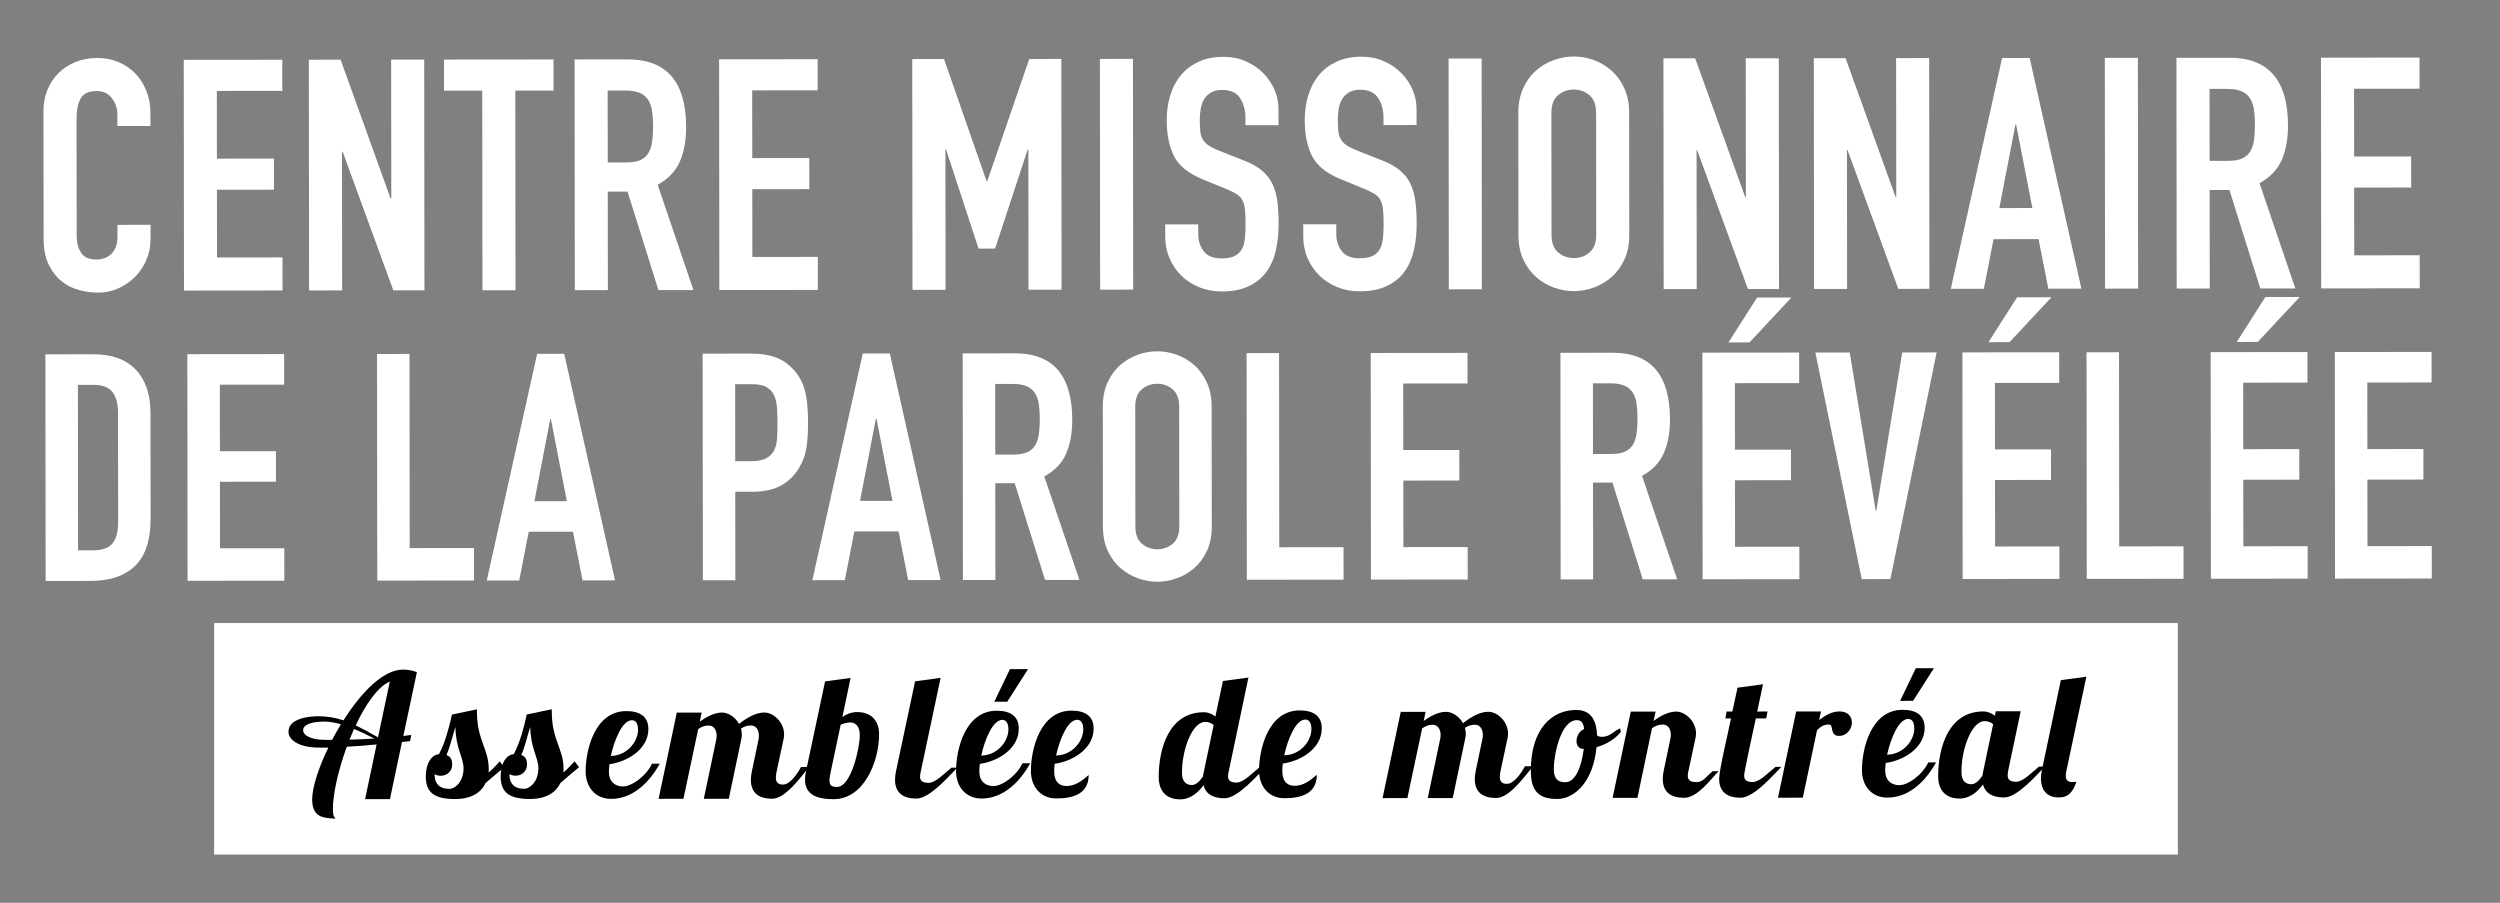 <?xml version="1.0" encoding="utf-8"?>
<!-- Generator: Adobe Illustrator 16.0.0, SVG Export Plug-In . SVG Version: 6.00 Build 0)  -->
<!DOCTYPE svg PUBLIC "-//W3C//DTD SVG 1.1//EN" "http://www.w3.org/Graphics/SVG/1.1/DTD/svg11.dtd">
<svg version="1.1" xmlns="http://www.w3.org/2000/svg" xmlns:xlink="http://www.w3.org/1999/xlink" x="0px" y="0px" width="432px"
	 height="156px" viewBox="0 0 432 156" enable-background="new 0 0 432 156" xml:space="preserve">
<rect x="0" y="0" width="432" height="156" fill="#808080" stroke="none"/>
<g id="Layer_2">
</g>
<g id="Layer_1">
	<rect x="37" y="107.667" fill="#FFFFFF" width="339.333" height="40"/>
	<path fill="#FFFFFF" d="M26.016,41.314c0.001,1.232-0.231,2.408-0.697,3.528c-0.466,1.121-1.109,2.101-1.929,2.942
		c-0.821,0.841-1.781,1.514-2.882,2.019c-1.101,0.505-2.287,0.758-3.556,0.759c-1.083,0.001-2.184-0.147-3.304-0.444
		c-1.12-0.297-2.128-0.81-3.025-1.537c-0.896-0.727-1.635-1.687-2.215-2.882c-0.581-1.194-0.871-2.705-0.873-4.535L7.514,19.212
		c-0.001-1.307,0.221-2.521,0.668-3.641c0.447-1.121,1.081-2.091,1.901-2.914c0.819-0.821,1.799-1.466,2.938-1.935
		c1.138-0.468,2.398-0.703,3.779-0.704c1.307-0.001,2.52,0.231,3.641,0.697c1.121,0.466,2.091,1.118,2.914,1.957
		c0.821,0.839,1.466,1.846,1.935,3.022c0.468,1.175,0.703,2.455,0.704,3.835l0.002,2.24l-5.712,0.005l-0.002-1.904
		c-0.001-1.12-0.32-2.09-0.955-2.911c-0.636-0.82-1.495-1.23-2.578-1.229c-1.419,0.001-2.361,0.441-2.826,1.318
		c-0.466,0.878-0.698,1.989-0.697,3.333l0.021,20.384c0.001,1.158,0.254,2.127,0.759,2.911c0.505,0.783,1.41,1.174,2.717,1.173
		c0.373,0,0.774-0.066,1.204-0.197c0.429-0.131,0.82-0.346,1.175-0.645c0.354-0.299,0.643-0.71,0.867-1.233
		c0.223-0.522,0.335-1.176,0.334-1.96l-0.002-1.96l5.712-0.005L26.016,41.314z"/>
	<path fill="#FFFFFF" d="M31.753,10.34l17.024-0.017l0.005,5.376L37.47,15.71l0.012,11.704l9.856-0.01l0.005,5.376l-9.856,0.01
		L37.5,44.494l11.312-0.011l0.005,5.712l-17.024,0.017L31.753,10.34z"/>
	<path fill="#FFFFFF" d="M53.368,10.318l5.488-0.005l8.648,24.015h0.112l-0.024-24.024l5.712-0.006l0.04,39.872l-5.376,0.005
		l-8.76-23.959h-0.112l0.024,23.968l-5.712,0.006L53.368,10.318z"/>
	<path fill="#FFFFFF" d="M83.333,15.664l-6.608,0.007l-0.005-5.376l18.928-0.019l0.005,5.376l-6.608,0.007l0.035,34.496
		l-5.712,0.005L83.333,15.664z"/>
	<path fill="#FFFFFF" d="M99.287,10.271l9.184-0.009c6.72-0.007,10.084,3.892,10.092,11.694c0.002,2.315-0.36,4.304-1.086,5.965
		c-0.727,1.663-2.004,2.998-3.832,4.008l6.178,18.194l-6.048,0.006l-5.337-17.019l-3.416,0.003l0.017,17.024l-5.712,0.005
		L99.287,10.271z M105.017,28.074l3.248-0.003c1.008-0.001,1.811-0.142,2.408-0.422c0.597-0.281,1.054-0.682,1.371-1.206
		c0.316-0.522,0.53-1.167,0.642-1.933c0.111-0.765,0.167-1.652,0.166-2.66c-0.001-1.008-0.058-1.895-0.171-2.66
		c-0.113-0.765-0.347-1.418-0.702-1.959c-0.356-0.541-0.851-0.941-1.485-1.203c-0.635-0.26-1.476-0.391-2.521-0.389l-2.968,0.003
		L105.017,28.074z"/>
	<path fill="#FFFFFF" d="M124.263,10.247l17.024-0.017l0.005,5.376l-11.312,0.011l0.012,11.704l9.856-0.01l0.005,5.376l-9.856,0.01
		l0.012,11.704l11.312-0.011l0.005,5.712l-17.024,0.017L124.263,10.247z"/>
	<path fill="#FFFFFF" d="M157.638,10.213l5.488-0.005l7.358,21.105h0.112l7.258-21.12l5.544-0.006l0.04,39.872l-5.712,0.006
		l-0.024-24.248h-0.112l-5.639,17.142l-2.856,0.003l-5.617-17.131h-0.112l0.024,24.248l-5.712,0.006L157.638,10.213z"/>
	<path fill="#FFFFFF" d="M190.062,10.18l5.712-0.005l0.04,39.872l-5.712,0.005L190.062,10.18z"/>
	<path fill="#FFFFFF" d="M220.93,21.629l-5.713,0.006l-0.001-1.288c-0.001-1.306-0.311-2.436-0.927-3.387
		c-0.617-0.951-1.654-1.426-3.11-1.425c-0.783,0-1.428,0.151-1.931,0.45c-0.504,0.3-0.896,0.683-1.175,1.149
		c-0.279,0.468-0.475,1.008-0.586,1.625s-0.167,1.26-0.166,1.932c0.001,0.784,0.029,1.447,0.086,1.988
		c0.057,0.542,0.197,1.007,0.421,1.399c0.225,0.392,0.551,0.737,0.981,1.035c0.429,0.299,1.018,0.597,1.765,0.894l4.37,1.731
		c1.27,0.485,2.297,1.053,3.082,1.705c0.784,0.653,1.392,1.418,1.822,2.294c0.429,0.877,0.719,1.885,0.871,3.023
		c0.149,1.139,0.227,2.436,0.229,3.892c0.001,1.68-0.165,3.239-0.5,4.677c-0.334,1.438-0.886,2.67-1.648,3.697
		c-0.765,1.028-1.781,1.841-3.05,2.439c-1.269,0.598-2.818,0.898-4.646,0.9c-1.382,0.001-2.67-0.24-3.865-0.724
		c-1.196-0.483-2.223-1.146-3.082-1.985c-0.86-0.839-1.542-1.836-2.047-2.994c-0.505-1.156-0.759-2.408-0.76-3.751l-0.002-2.128
		l5.712-0.006l0.002,1.792c0.001,1.045,0.31,1.988,0.927,2.827c0.617,0.839,1.653,1.258,3.109,1.257
		c0.97-0.001,1.727-0.142,2.268-0.422c0.54-0.281,0.951-0.673,1.23-1.177s0.455-1.129,0.53-1.876
		c0.073-0.746,0.11-1.568,0.109-2.464c-0.001-1.045-0.039-1.904-0.114-2.576c-0.076-0.672-0.235-1.212-0.478-1.624
		c-0.244-0.41-0.581-0.746-1.01-1.007c-0.43-0.26-0.999-0.54-1.709-0.838l-4.089-1.676c-2.465-1.005-4.118-2.338-4.96-3.999
		c-0.841-1.66-1.264-3.741-1.266-6.243c-0.001-1.493,0.202-2.913,0.611-4.257c0.41-1.345,1.015-2.502,1.817-3.474
		c0.801-0.971,1.818-1.747,3.049-2.327c1.231-0.58,2.668-0.871,4.312-0.873c1.418-0.001,2.716,0.259,3.893,0.78
		c1.177,0.522,2.186,1.211,3.027,2.069c0.841,0.858,1.484,1.818,1.935,2.882c0.448,1.063,0.674,2.155,0.675,3.275L220.93,21.629z"/>
	<path fill="#FFFFFF" d="M244.784,21.605l-5.712,0.005l-0.001-1.288c-0.002-1.306-0.311-2.436-0.928-3.387s-1.653-1.426-3.109-1.425
		c-0.784,0-1.428,0.151-1.932,0.45c-0.504,0.3-0.896,0.683-1.175,1.149c-0.279,0.468-0.476,1.008-0.587,1.625
		c-0.11,0.616-0.167,1.26-0.166,1.932c0.001,0.784,0.029,1.447,0.086,1.988c0.058,0.542,0.197,1.008,0.422,1.4
		c0.225,0.392,0.551,0.737,0.981,1.035c0.429,0.299,1.017,0.597,1.764,0.894l4.37,1.731c1.27,0.484,2.297,1.053,3.082,1.705
		c0.785,0.653,1.392,1.418,1.822,2.294c0.43,0.877,0.72,1.885,0.872,3.023c0.149,1.139,0.226,2.436,0.228,3.892
		c0.001,1.68-0.165,3.239-0.5,4.677c-0.334,1.438-0.885,2.67-1.648,3.697c-0.765,1.028-1.781,1.841-3.049,2.439
		c-1.27,0.598-2.818,0.899-4.647,0.901c-1.381,0.001-2.67-0.241-3.864-0.724c-1.196-0.484-2.223-1.146-3.082-1.985
		c-0.86-0.839-1.542-1.837-2.047-2.994c-0.505-1.156-0.759-2.407-0.76-3.751l-0.002-2.128l5.712-0.006l0.001,1.792
		c0.002,1.045,0.311,1.988,0.927,2.827c0.617,0.84,1.654,1.259,3.109,1.257c0.971-0.001,1.727-0.142,2.268-0.422
		c0.541-0.281,0.952-0.673,1.23-1.177c0.28-0.504,0.456-1.129,0.53-1.876c0.073-0.747,0.111-1.568,0.11-2.464
		c-0.001-1.045-0.04-1.904-0.115-2.576c-0.076-0.672-0.234-1.212-0.478-1.624c-0.243-0.41-0.58-0.746-1.009-1.007
		c-0.43-0.26-1-0.54-1.709-0.838l-4.089-1.676c-2.466-1.005-4.119-2.338-4.961-3.999c-0.842-1.66-1.264-3.741-1.267-6.243
		c-0.001-1.493,0.202-2.912,0.612-4.256c0.408-1.345,1.014-2.502,1.816-3.474c0.801-0.971,1.817-1.746,3.05-2.327
		c1.231-0.58,2.668-0.871,4.312-0.873c1.418-0.001,2.716,0.259,3.893,0.78c1.176,0.522,2.185,1.211,3.026,2.069
		c0.841,0.858,1.485,1.818,1.935,2.882c0.449,1.063,0.674,2.155,0.675,3.275L244.784,21.605z"/>
	<path fill="#FFFFFF" d="M250.316,10.12l5.712-0.006l0.04,39.872l-5.712,0.006L250.316,10.12z"/>
	<path fill="#FFFFFF" d="M262.365,19.516c-0.002-1.605,0.277-3.024,0.836-4.257s1.294-2.25,2.209-3.054
		c0.913-0.803,1.939-1.411,3.078-1.823c1.138-0.412,2.286-0.619,3.443-0.62c1.157-0.001,2.305,0.203,3.444,0.613
		s2.166,1.015,3.082,1.816c0.915,0.802,1.653,1.818,2.215,3.05s0.843,2.65,0.845,4.255l0.021,21.056
		c0.001,1.644-0.277,3.071-0.836,4.285c-0.56,1.214-1.296,2.223-2.209,3.026c-0.914,0.804-1.939,1.412-3.078,1.824
		c-1.14,0.411-2.286,0.618-3.443,0.619c-1.157,0.001-2.307-0.204-3.444-0.612c-1.14-0.41-2.167-1.015-3.082-1.817
		c-0.917-0.801-1.654-1.809-2.215-3.021c-0.562-1.212-0.844-2.64-0.845-4.284L262.365,19.516z M268.1,40.566
		c0.001,1.382,0.384,2.399,1.15,3.051c0.765,0.653,1.672,0.979,2.717,0.978c1.045-0.001,1.949-0.328,2.715-0.983
		c0.765-0.654,1.146-1.671,1.146-3.053l-0.021-21.056c-0.002-1.381-0.386-2.398-1.151-3.051c-0.767-0.652-1.672-0.979-2.717-0.977
		c-1.045,0.001-1.951,0.329-2.715,0.982c-0.766,0.655-1.146,1.673-1.145,3.054L268.1,40.566z"/>
	<path fill="#FFFFFF" d="M287.443,10.083l5.488-0.006l8.648,24.016l0.112,0l-0.024-24.024l5.712-0.005l0.04,39.872l-5.376,0.005
		l-8.76-23.959h-0.112l0.023,23.968l-5.712,0.006L287.443,10.083z"/>
	<path fill="#FFFFFF" d="M313.427,10.056l5.488-0.005l8.648,24.015h0.112l-0.024-24.024l5.712-0.006l0.04,39.872l-5.376,0.005
		l-8.76-23.959h-0.112l0.023,23.968l-5.712,0.006L313.427,10.056z"/>
	<path fill="#FFFFFF" d="M345.962,10.023l4.761-0.005l8.943,39.863l-5.712,0.006l-1.688-8.566l-7.784,0.008l-1.671,8.57
		l-5.712,0.005L345.962,10.023z M348.382,21.501h-0.112l-2.785,14.451l5.712-0.006L348.382,21.501z"/>
	<path fill="#FFFFFF" d="M363.714,10.005L369.426,10l0.04,39.872l-5.712,0.005L363.714,10.005z"/>
	<path fill="#FFFFFF" d="M376.09,9.993l9.184-0.009c6.72-0.007,10.084,3.892,10.092,11.694c0.003,2.315-0.359,4.304-1.086,5.965
		c-0.727,1.662-2.005,2.998-3.832,4.007l6.178,18.194l-6.048,0.006l-5.336-17.019l-3.416,0.003l0.017,17.024l-5.712,0.006
		L376.09,9.993z M381.82,27.795l3.248-0.003c1.008-0.001,1.809-0.142,2.406-0.422c0.597-0.281,1.054-0.682,1.371-1.206
		c0.316-0.523,0.531-1.167,0.643-1.933c0.11-0.765,0.166-1.652,0.165-2.66c-0.001-1.008-0.059-1.895-0.171-2.66
		c-0.112-0.764-0.347-1.418-0.702-1.959c-0.355-0.541-0.851-0.941-1.485-1.203c-0.635-0.26-1.475-0.391-2.52-0.39l-2.968,0.003
		L381.82,27.795z"/>
	<path fill="#FFFFFF" d="M401.065,9.968l17.023-0.017l0.006,5.376l-11.312,0.012l0.012,11.704l9.855-0.01l0.005,5.376l-9.855,0.01
		l0.012,11.704l11.312-0.012l0.006,5.712l-17.023,0.017L401.065,9.968z"/>
	<path fill="#FFFFFF" d="M7.844,61.227l8.305-0.008c3.19-0.003,5.629,0.884,7.318,2.66c1.688,1.777,2.534,4.26,2.538,7.45
		l0.019,18.315c0.003,3.667-0.883,6.372-2.66,8.115c-1.777,1.744-4.333,2.617-7.669,2.62l-7.81,0.008L7.844,61.227z M13.488,95.101
		l2.585-0.002c1.576-0.001,2.694-0.396,3.354-1.186c0.659-0.789,0.988-2.027,0.986-3.713l-0.019-18.865
		c-0.001-1.54-0.315-2.73-0.938-3.574c-0.625-0.842-1.762-1.263-3.412-1.261l-2.585,0.002L13.488,95.101z"/>
	<path fill="#FFFFFF" d="M32.374,61.202l16.72-0.017l0.005,5.28l-11.11,0.011l0.012,11.495l9.68-0.01l0.005,5.28l-9.68,0.01
		l0.011,11.495l11.11-0.011l0.006,5.61l-16.72,0.017L32.374,61.202z"/>
	<path fill="#FFFFFF" d="M65.153,61.169l5.61-0.006l0.034,33.55l11.11-0.011l0.006,5.61l-16.72,0.017L65.153,61.169z"/>
	<path fill="#FFFFFF" d="M92.818,61.141l4.675-0.005l8.785,39.151l-5.61,0.006l-1.659-8.414l-7.645,0.008l-1.641,8.417l-5.61,0.006
		L92.818,61.141z M95.194,72.414h-0.11l-2.735,14.193l5.61-0.006L95.194,72.414z"/>
	<path fill="#FFFFFF" d="M121.417,61.112l8.415-0.008c1.54-0.002,2.896,0.199,4.07,0.601c1.173,0.403,2.238,1.117,3.192,2.142
		c0.954,1.026,1.615,2.226,1.983,3.601c0.368,1.375,0.554,3.235,0.556,5.582c0.001,1.724-0.099,3.2-0.298,4.428
		c-0.201,1.229-0.63,2.375-1.289,3.439c-0.769,1.284-1.794,2.284-3.077,3c-1.283,0.716-2.969,1.075-5.059,1.078l-2.86,0.002
		l0.016,15.29l-5.61,0.006L121.417,61.112z M127.045,79.697l2.695-0.002c1.136-0.001,2.016-0.167,2.64-0.498
		c0.623-0.331,1.081-0.78,1.374-1.349c0.292-0.568,0.466-1.256,0.52-2.063c0.055-0.806,0.081-1.705,0.08-2.695
		c-0.001-0.916-0.029-1.788-0.085-2.613c-0.055-0.824-0.221-1.539-0.497-2.144c-0.275-0.605-0.707-1.081-1.294-1.429
		c-0.587-0.348-1.43-0.521-2.53-0.52l-2.915,0.003L127.045,79.697z"/>
	<path fill="#FFFFFF" d="M149.083,61.084l4.675-0.005l8.785,39.151l-5.61,0.006l-1.659-8.414l-7.645,0.008l-1.641,8.417l-5.61,0.006
		L149.083,61.084z M151.459,72.357h-0.11l-2.735,14.193l5.61-0.006L151.459,72.357z"/>
	<path fill="#FFFFFF" d="M166.353,61.067l9.02-0.009c6.6-0.007,9.904,3.822,9.912,11.485c0.002,2.274-0.353,4.227-1.067,5.859
		c-0.713,1.632-1.968,2.944-3.763,3.936l6.068,17.869l-5.94,0.006l-5.242-16.715l-3.355,0.003l0.017,16.72l-5.61,0.005
		L166.353,61.067z M171.98,78.552l3.19-0.003c0.99-0.001,1.778-0.139,2.365-0.415c0.586-0.275,1.035-0.669,1.346-1.184
		c0.311-0.513,0.521-1.146,0.631-1.898c0.109-0.751,0.164-1.623,0.163-2.612c-0.001-0.99-0.057-1.861-0.168-2.613
		c-0.111-0.751-0.341-1.393-0.689-1.924c-0.35-0.531-0.835-0.925-1.458-1.181c-0.625-0.255-1.45-0.383-2.476-0.382l-2.915,0.003
		L171.98,78.552z"/>
	<path fill="#FFFFFF" d="M190.562,70.283c-0.001-1.576,0.272-2.97,0.821-4.181s1.271-2.21,2.169-3
		c0.897-0.789,1.905-1.385,3.023-1.79c1.118-0.404,2.245-0.608,3.381-0.609c1.136-0.001,2.264,0.2,3.384,0.602
		c1.118,0.403,2.127,0.997,3.026,1.784c0.899,0.788,1.625,1.786,2.176,2.995c0.551,1.209,0.828,2.604,0.83,4.18l0.021,20.68
		c0.002,1.614-0.271,3.017-0.821,4.208c-0.548,1.193-1.272,2.184-2.169,2.973c-0.898,0.79-1.906,1.386-3.023,1.791
		c-1.119,0.404-2.246,0.607-3.382,0.608c-1.137,0.001-2.265-0.2-3.383-0.602c-1.12-0.402-2.128-0.997-3.026-1.785
		c-0.9-0.787-1.625-1.776-2.176-2.968c-0.551-1.19-0.827-2.593-0.829-4.207L190.562,70.283z M196.192,90.957
		c0.001,1.357,0.378,2.356,1.13,2.997c0.752,0.641,1.642,0.961,2.668,0.96c1.026-0.001,1.915-0.323,2.667-0.965
		c0.751-0.642,1.126-1.642,1.125-2.999l-0.021-20.68c-0.001-1.356-0.378-2.355-1.13-2.996c-0.752-0.641-1.642-0.961-2.668-0.96
		c-1.027,0.001-1.916,0.323-2.667,0.965c-0.751,0.643-1.126,1.643-1.125,2.999L196.192,90.957z"/>
	<path fill="#FFFFFF" d="M215.412,61.018l5.61-0.005l0.033,33.55l11.11-0.011l0.006,5.61l-16.721,0.017L215.412,61.018z"/>
	<path fill="#FFFFFF" d="M236.861,60.996l16.721-0.017l0.005,5.28l-11.11,0.011l0.012,11.495l9.68-0.009l0.005,5.28l-9.68,0.009
		l0.012,11.495l11.11-0.011l0.006,5.61l-16.721,0.017L236.861,60.996z"/>
	<path fill="#FFFFFF" d="M269.641,60.963l9.021-0.009c6.6-0.007,9.903,3.822,9.91,11.485c0.003,2.274-0.353,4.227-1.066,5.859
		c-0.713,1.632-1.969,2.944-3.763,3.936l6.067,17.869l-5.939,0.006l-5.241-16.715l-3.355,0.003l0.017,16.72l-5.61,0.005
		L269.641,60.963z M275.269,78.448l3.19-0.003c0.989-0.001,1.776-0.139,2.363-0.415c0.586-0.275,1.035-0.669,1.347-1.184
		c0.311-0.513,0.521-1.146,0.631-1.898c0.108-0.751,0.163-1.623,0.162-2.612c-0.001-0.99-0.058-1.861-0.167-2.613
		c-0.111-0.75-0.342-1.393-0.689-1.924c-0.35-0.531-0.836-0.925-1.46-1.181c-0.624-0.255-1.448-0.383-2.475-0.382l-2.915,0.003
		L275.269,78.448z"/>
	<path fill="#FFFFFF" d="M294.171,60.938l16.721-0.017l0.005,5.28l-11.11,0.011l0.012,11.495l9.68-0.01l0.005,5.28l-9.68,0.01
		l0.012,11.495l11.11-0.011l0.006,5.61l-16.721,0.017L294.171,60.938z M303.621,51.414l5.94-0.006l-7.252,7.762l-3.63,0.004
		L303.621,51.414z"/>
	<path fill="#FFFFFF" d="M326.659,100.066l-4.949,0.005l-8.015-39.152l5.94-0.006l4.482,27.331h0.109l4.483-27.339l5.939-0.006
		L326.659,100.066z"/>
	<path fill="#FFFFFF" d="M339.105,60.893l16.721-0.017l0.005,5.28l-11.11,0.011l0.012,11.495l9.68-0.01l0.005,5.28l-9.68,0.01
		l0.012,11.495l11.11-0.011l0.006,5.61l-16.721,0.017L339.105,60.893z M348.556,51.369l5.94-0.006l-7.252,7.762l-3.63,0.003
		L348.556,51.369z"/>
	<path fill="#FFFFFF" d="M360.555,60.872l5.61-0.005l0.033,33.55l11.11-0.011l0.006,5.61l-16.721,0.017L360.555,60.872z"/>
	<path fill="#FFFFFF" d="M382.005,60.85l16.721-0.017l0.005,5.28l-11.11,0.011l0.012,11.495l9.68-0.01l0.005,5.28l-9.68,0.01
		l0.012,11.495l11.11-0.011l0.006,5.61l-16.721,0.017L382.005,60.85z M391.455,51.326l5.94-0.006l-7.252,7.762l-3.63,0.004
		L391.455,51.326z"/>
	<path fill="#FFFFFF" d="M403.454,60.829l16.721-0.017l0.005,5.28l-11.11,0.011l0.012,11.495l9.68-0.01l0.005,5.28l-9.68,0.01
		l0.012,11.495l11.11-0.011l0.006,5.61l-16.721,0.017L403.454,60.829z"/>
	<path d="M70.86,128.07l-1.4,0.15l-2.076,9.866l-4.292,0.005l1.987-9.449c-1.728,0.181-3.456,0.301-5.155,0.393
		c-1.486,4.055-2.406,8.258-2.403,10.76c0.001,1.521,0.389,1.401,0.419,1.669c-2.057-0.117-3.994-0.175-3.997-3.333
		c-0.002-1.997,1.067-5.396,2.792-8.943l-1.52,0.002c-3.785,0.003-5.366-1.455-5.367-2.736c-0.002-2.384,3.722-2.686,5.153-2.688
		c1.609-0.001,3.01,0.265,4.352,0.711c3.005-4.741,6.815-8.768,10.302-8.771c0.715-0.001,1.669,0.147,2.384,0.444l-2.343,11.029
		c0.447-0.061,0.894-0.121,1.371-0.181L70.86,128.07z M56.105,124.688c-2.325,0.002-3.725,0.54-3.724,1.494
		c0.001,0.834,1.224,1.667,3.816,1.665l1.192-0.001c0.476-0.895,0.981-1.789,1.517-2.684
		C57.894,124.864,56.91,124.687,56.105,124.688z M60.399,127.812c1.431-0.031,2.831-0.092,4.292-0.183
		c-1.163-0.625-2.355-1.189-3.518-1.666L60.399,127.812z M65.018,127.241l0.299,0.179l2.046-9.658
		c-2.115,0.926-4.198,3.968-5.893,7.576C62.604,125.902,63.766,126.527,65.018,127.241z"/>
	<path d="M82.416,122.575l0,0.417c0.005,4.917,2.033,6.405,2.036,9.892c0,0.209,0,0.418-0.029,0.625
		c0.834-0.745,1.578-1.521,1.935-1.938l0.776,1.012c-0.833,0.656-2.024,1.701-3.215,2.715c-0.773,1.64-2.471,2.774-5.242,2.777
		c-3.427,0.003-5.097-0.979-5.1-3.899c-0.002-2.384,1.069-3.755,2.261-3.846c1.071-1.938,1.753-4.591,2.258-6.856L82.416,122.575z
		 M76.169,134.054c-0.357,0-0.715-0.088-1.073-0.266c0.001,1.758,0.956,2.531,2.536,2.529c1.013,0,2.472-1.254,2.47-3.549
		c-0.002-1.848-1.345-3.425-1.408-7.15c-0.475,1.46-0.891,3.368-1.545,4.859c0.715,0.238,0.985,0.773,0.985,1.667
		C78.136,133.277,77.212,134.053,76.169,134.054z"/>
	<path d="M95.349,122.562l0,0.417c0.005,4.917,2.033,6.405,2.036,9.891c0,0.209,0,0.418-0.029,0.627
		c0.834-0.746,1.578-1.521,1.935-1.939l0.776,1.012c-0.833,0.656-2.024,1.701-3.215,2.716c-0.773,1.64-2.471,2.774-5.242,2.776
		c-3.427,0.004-5.097-0.979-5.1-3.898c-0.002-2.385,1.069-3.756,2.261-3.847c1.071-1.938,1.753-4.591,2.258-6.856L95.349,122.562z
		 M89.102,134.041c-0.357,0-0.715-0.089-1.073-0.267c0.001,1.758,0.956,2.532,2.536,2.531c1.013-0.002,2.472-1.255,2.47-3.55
		c-0.002-1.848-1.345-3.426-1.408-7.151c-0.475,1.46-0.891,3.368-1.545,4.86c0.715,0.237,0.984,0.773,0.985,1.667
		C91.068,133.265,90.146,134.04,89.102,134.041z"/>
	<path d="M107.669,135.899c1.46-0.001,3.962-1.732,5.002-3.938l1.341-0.002c-1.696,3.071-4.553,6.084-8.397,6.088
		c-2.861,0.003-4.413-2.172-4.416-4.734c-0.004-3.784,1.599-10.432,7.022-10.437c2.443-0.002,3.815,1.009,3.818,3.095
		c0.003,3.636-3.898,5.726-6.729,6.086c-0.059,0.478-0.088,0.924-0.088,1.282C105.225,135.307,106.507,135.901,107.669,135.899z
		 M109.208,124.455c-1.669,0.002-3.036,3.371-3.66,6.173c2.742-0.033,4.676-2.389,4.704-4.505
		C110.251,125.497,110.102,124.454,109.208,124.455z"/>
	<path d="M134.217,133.251c-0.089,0.357-0.148,0.744-0.148,1.104c0.001,0.684,0.27,1.221,1.223,1.221
		c1.192-0.002,2.442-1.762,3.125-3.044l1.401-0.001c-1.369,1.61-4.047,5.487-6.372,5.489c-2.324,0.003-3.696-1.01-3.699-3.244
		c0-0.477,0.059-0.954,0.178-1.52l1.127-5.366c0.059-0.268,0.089-0.536,0.088-0.774c-0.001-1.073-0.568-1.758-1.373-1.757
		c-0.655,0-1.162,0.18-1.728,0.538c0.089,0.358,0.149,0.686,0.15,1.043c0,0.209-0.029,0.417-0.059,0.626l-2.195,10.462l-4.321,0.005
		l2.135-10.135c0.059-0.268,0.089-0.536,0.088-0.774c-0.001-1.073-0.567-1.758-1.372-1.757c-0.715,0-1.222,0.209-1.817,0.627
		l-2.551,12.042l-4.291,0.005l3.144-14.904l4.291-0.004l-0.326,1.58c1.191-0.865,2.562-1.582,3.843-1.583
		c1.103-0.001,2.296,0.802,2.952,1.964c1.311-1.044,2.889-1.97,4.349-1.971c1.639-0.001,3.429,1.725,3.431,3.751
		c0,0.239-0.029,0.447-0.059,0.686L134.217,133.251z"/>
	<path d="M146.985,117.146l-1.424,6.766c0.685-0.507,1.579-0.866,2.562-0.867c2.861-0.003,3.787,2.022,3.789,3.781
		c0.004,4.679-2.552,11.268-7.886,11.273c-2.951,0.004-4.918-0.83-4.921-3.393c0-0.416,0.059-0.924,0.178-1.46l3.292-15.5
		L146.985,117.146z M146.874,124.834c-0.298,0-1.341,0.209-1.609,0.419l-1.69,7.988c-0.148,0.716-0.237,1.252-0.237,1.64
		c0.001,0.894,0.418,1.103,1.312,1.101c2.444-0.002,3.927-6.798,3.925-8.944C148.572,125.25,147.618,124.833,146.874,124.834z"/>
	<path d="M162.54,117.13l-3.411,16.096c-0.089,0.447-0.149,0.716-0.148,0.954c0,0.655,0.329,1.103,1.491,1.101
		c1.192-0.001,2.74-1.672,3.931-2.625l1.013-0.002c-1.37,1.371-4.733,5.339-7.057,5.342c-2.295,0.002-3.696-1.01-3.699-3.244
		c0-0.447,0.059-0.955,0.177-1.521l3.292-15.5L162.54,117.13z"/>
	<path d="M171.676,135.836c1.46-0.001,3.962-1.733,5.002-3.938l1.341-0.002c-1.696,3.071-4.553,6.084-8.397,6.088
		c-2.861,0.003-4.413-2.172-4.416-4.734c-0.004-3.784,1.599-10.431,7.022-10.437c2.443-0.002,3.815,1.01,3.818,3.096
		c0.003,3.636-3.898,5.726-6.729,6.085c-0.059,0.479-0.088,0.924-0.088,1.283C169.232,135.243,170.514,135.837,171.676,135.836z
		 M173.215,124.391c-1.669,0.002-3.036,3.371-3.66,6.173c2.742-0.033,4.676-2.389,4.704-4.505
		C174.259,125.433,174.109,124.39,173.215,124.391z M174.517,115.628l3.129-0.003l-3.601,5.636l-2.235,0.002L174.517,115.628z"/>
	<path d="M178.14,133.236c-0.004-3.785,1.599-10.432,7.022-10.437c2.443-0.002,3.815,1.009,3.818,3.095
		c0.003,3.636-3.898,5.726-6.729,6.086c-0.06,0.478-0.089,0.924-0.088,1.282c0.002,1.967,0.986,2.562,2.148,2.561
		c1.4-0.002,2.592-0.808,3.812-1.911c0.003,3.219-2.588,4.056-5.568,4.058C179.695,137.974,178.143,135.799,178.14,133.236z
		 M186.148,124.378c-1.669,0.001-3.037,3.37-3.66,6.172c2.742-0.032,4.676-2.388,4.704-4.504
		C187.192,125.42,187.042,124.377,186.148,124.378z"/>
	<path d="M215.731,117.077l-3.382,16.096c-0.059,0.327-0.147,0.655-0.147,0.953c0.001,0.655,0.329,1.102,1.491,1.102
		c1.192-0.002,2.739-1.672,3.931-2.627h1.013c-1.368,1.371-4.732,5.338-7.057,5.34c-1.938,0.002-3.219-0.711-3.608-2.26
		c-0.893,1.223-2.233,2.445-4.051,2.447c-2.861,0.002-3.697-2.023-3.699-3.781c-0.005-5.125,1.836-11.267,7.797-11.272
		c0.715-0.001,1.46,0.297,1.998,0.743l1.305-6.14L215.731,117.077z M204.245,133.538c0.001,1.788,0.985,2.114,1.73,2.113
		c0.686,0,1.341-0.656,1.906-1.49c0.03-0.299,0.089-0.627,0.178-0.984l1.661-7.899c-0.478-0.417-1.044-0.536-1.461-0.535
		C206.024,124.745,204.241,129.485,204.245,133.538z"/>
	<path d="M217.564,133.196c-0.004-3.784,1.598-10.431,7.021-10.437c2.444-0.002,3.815,1.01,3.817,3.096
		c0.004,3.636-3.897,5.726-6.728,6.085c-0.06,0.479-0.089,0.924-0.089,1.283c0.002,1.967,0.986,2.561,2.148,2.56
		c1.401-0.001,2.592-0.808,3.812-1.911c0.003,3.219-2.589,4.056-5.568,4.059C219.118,137.934,217.567,135.759,217.564,133.196z
		 M225.571,124.338c-1.669,0.002-3.036,3.371-3.659,6.173c2.741-0.033,4.677-2.389,4.704-4.505
		C226.615,125.38,226.466,124.337,225.571,124.338z"/>
	<path d="M259.313,133.126c-0.09,0.357-0.148,0.744-0.148,1.102c0.001,0.686,0.27,1.223,1.224,1.221
		c1.191-0.001,2.442-1.761,3.126-3.043l1.4-0.002c-1.369,1.611-4.047,5.488-6.371,5.49c-2.325,0.002-3.696-1.01-3.699-3.244
		c0-0.477,0.06-0.954,0.178-1.52l1.126-5.366c0.06-0.268,0.09-0.536,0.09-0.774c-0.002-1.073-0.568-1.758-1.373-1.757
		c-0.655,0-1.162,0.18-1.729,0.538c0.091,0.357,0.15,0.685,0.15,1.042c0.001,0.209-0.029,0.417-0.059,0.626l-2.194,10.462
		l-4.321,0.004l2.135-10.134c0.06-0.268,0.09-0.536,0.09-0.774c-0.002-1.073-0.568-1.758-1.373-1.757
		c-0.716,0.001-1.222,0.21-1.818,0.627l-2.55,12.042l-4.291,0.004l3.143-14.903l4.292-0.004l-0.326,1.58
		c1.191-0.865,2.561-1.582,3.843-1.583c1.103-0.001,2.295,0.803,2.953,1.964c1.309-1.044,2.888-1.97,4.348-1.971
		c1.639-0.001,3.429,1.725,3.431,3.751c0.001,0.239-0.028,0.447-0.059,0.686L259.313,133.126z"/>
	<path d="M275.964,127.059c0.179,0.178,0.447,0.268,0.864,0.267c1.401-0.001,2.025-1.015,3.127-1.464l0.121,0.626
		c-0.923,1.163-2.472,2.148-4.199,2.627c-0.561,5.99-3.806,8.944-6.786,8.946c-3.188,0.004-4.561-1.336-4.564-4.882
		c-0.008-7.332,3.715-10.494,7.827-10.498C275.185,122.679,275.901,124.883,275.964,127.059z M273.672,129.415
		c-0.864,0.001-1.253-0.625-1.253-1.339c-0.001-0.864,0.505-1.789,1.31-2.087c-0.091-0.984-0.42-1.549-1.254-1.548
		c-2.801,0.003-3.987,6.083-3.984,8.467c0.002,1.788,0.836,2.264,1.999,2.263C272.307,135.168,273.316,132.307,273.672,129.415z"/>
	<path d="M291.794,133.093c-0.09,0.327-0.148,0.655-0.148,0.953c0.001,0.655,0.329,1.103,1.491,1.102
		c1.192-0.002,1.638-0.926,2.829-1.881h1.014c-1.369,1.371-3.631,4.592-5.956,4.595c-2.324,0.002-3.696-1.011-3.699-3.245
		c0-0.477,0.061-0.953,0.179-1.52l1.126-5.366c0.06-0.268,0.09-0.536,0.09-0.774c-0.002-1.073-0.568-1.758-1.373-1.757
		c-0.715,0.001-1.252,0.21-1.877,0.627l-2.521,12.042l-4.292,0.005l3.144-14.904l4.291-0.004l-0.355,1.609
		c1.221-0.895,2.591-1.612,3.902-1.613c1.609-0.001,3.429,1.725,3.431,3.722c0.001,0.239,0.001,0.477-0.059,0.715L291.794,133.093z"
		/>
	<path d="M304.652,118.238c0,0-0.445,2.027-1.01,4.71l1.788-0.002l-0.236,1.192l-1.788,0.002c-2.047,9.419-2.017,9.717-2.017,9.865
		c0.001,0.686,0.299,1.133,1.491,1.132c1.192-0.002,2.739-1.672,3.931-2.627h1.014c-1.369,1.371-4.732,5.338-7.058,5.34
		c-2.294,0.003-3.696-1.01-3.699-3.244c-0.001-1.58,1.542-7.898,2.047-10.461l-0.983,0.001l0.236-1.193l0.983-0.001l0.891-4.113
		L304.652,118.238z"/>
	<path d="M314.668,122.937l-0.325,1.49c1.071-0.835,2.263-1.492,3.515-1.494c1.341-0.001,2.146,0.773,2.147,1.905
		c0.002,1.043-0.772,2.325-2.232,2.327c-1.669,0.002-0.836-1.966-1.73-1.965c-0.894,0.001-1.371,0.329-2.055,0.956l-2.462,11.685
		l-4.291,0.004l3.143-14.903L314.668,122.937z"/>
	<path d="M328.211,135.679c1.46-0.002,3.961-1.732,5.002-3.939l1.341-0.001c-1.695,3.071-4.553,6.083-8.397,6.087
		c-2.86,0.004-4.412-2.171-4.415-4.733c-0.004-3.785,1.599-10.432,7.021-10.437c2.444-0.002,3.815,1.009,3.817,3.095
		c0.004,3.636-3.897,5.726-6.728,6.086c-0.06,0.478-0.089,0.924-0.089,1.282C325.766,135.085,327.049,135.679,328.211,135.679z
		 M329.748,124.233c-1.668,0.001-3.036,3.37-3.659,6.172c2.741-0.032,4.677-2.388,4.704-4.504
		C330.792,125.275,330.643,124.232,329.748,124.233z M331.051,115.471l3.129-0.003l-3.6,5.635l-2.235,0.002L331.051,115.471z"/>
	<path d="M349.176,122.902l-2.135,10.135c-0.06,0.327-0.118,0.655-0.118,0.923c0.001,0.656,0.299,1.133,1.49,1.131
		c1.192,0,2.74-1.671,3.931-2.625l1.014-0.002c-1.369,1.372-4.732,5.34-7.057,5.342c-1.938,0.002-3.25-0.712-3.639-2.262
		c-0.893,1.223-2.232,2.446-4.05,2.447c-2.861,0.004-3.697-2.021-3.699-3.779c-0.005-5.126,1.837-11.268,7.797-11.273
		c0.715,0,1.46,0.297,1.996,0.743l0.178-0.775L349.176,122.902z M338.935,133.403c0.002,1.787,0.985,2.113,1.73,2.113
		c0.686-0.001,1.341-0.657,1.906-1.492c0.03-0.299,0.089-0.625,0.178-0.982l1.661-7.899c-0.478-0.417-1.044-0.536-1.461-0.535
		C340.714,124.609,338.931,129.35,338.935,133.403z"/>
	<path d="M357.112,133.026c-0.089,0.358-0.147,0.686-0.147,1.014c0.001,0.626,0.239,1.102,1.073,1.102
		c0.209,0,0.537-0.001,0.775-0.09c-0.832,2.563-2.083,2.743-3.097,2.744c-2.116,0.002-3.042-1.397-3.044-3.275
		c0-0.477,0.059-0.983,0.179-1.489l3.262-15.5l4.41-0.601L357.112,133.026z"/>
</g>
</svg>
